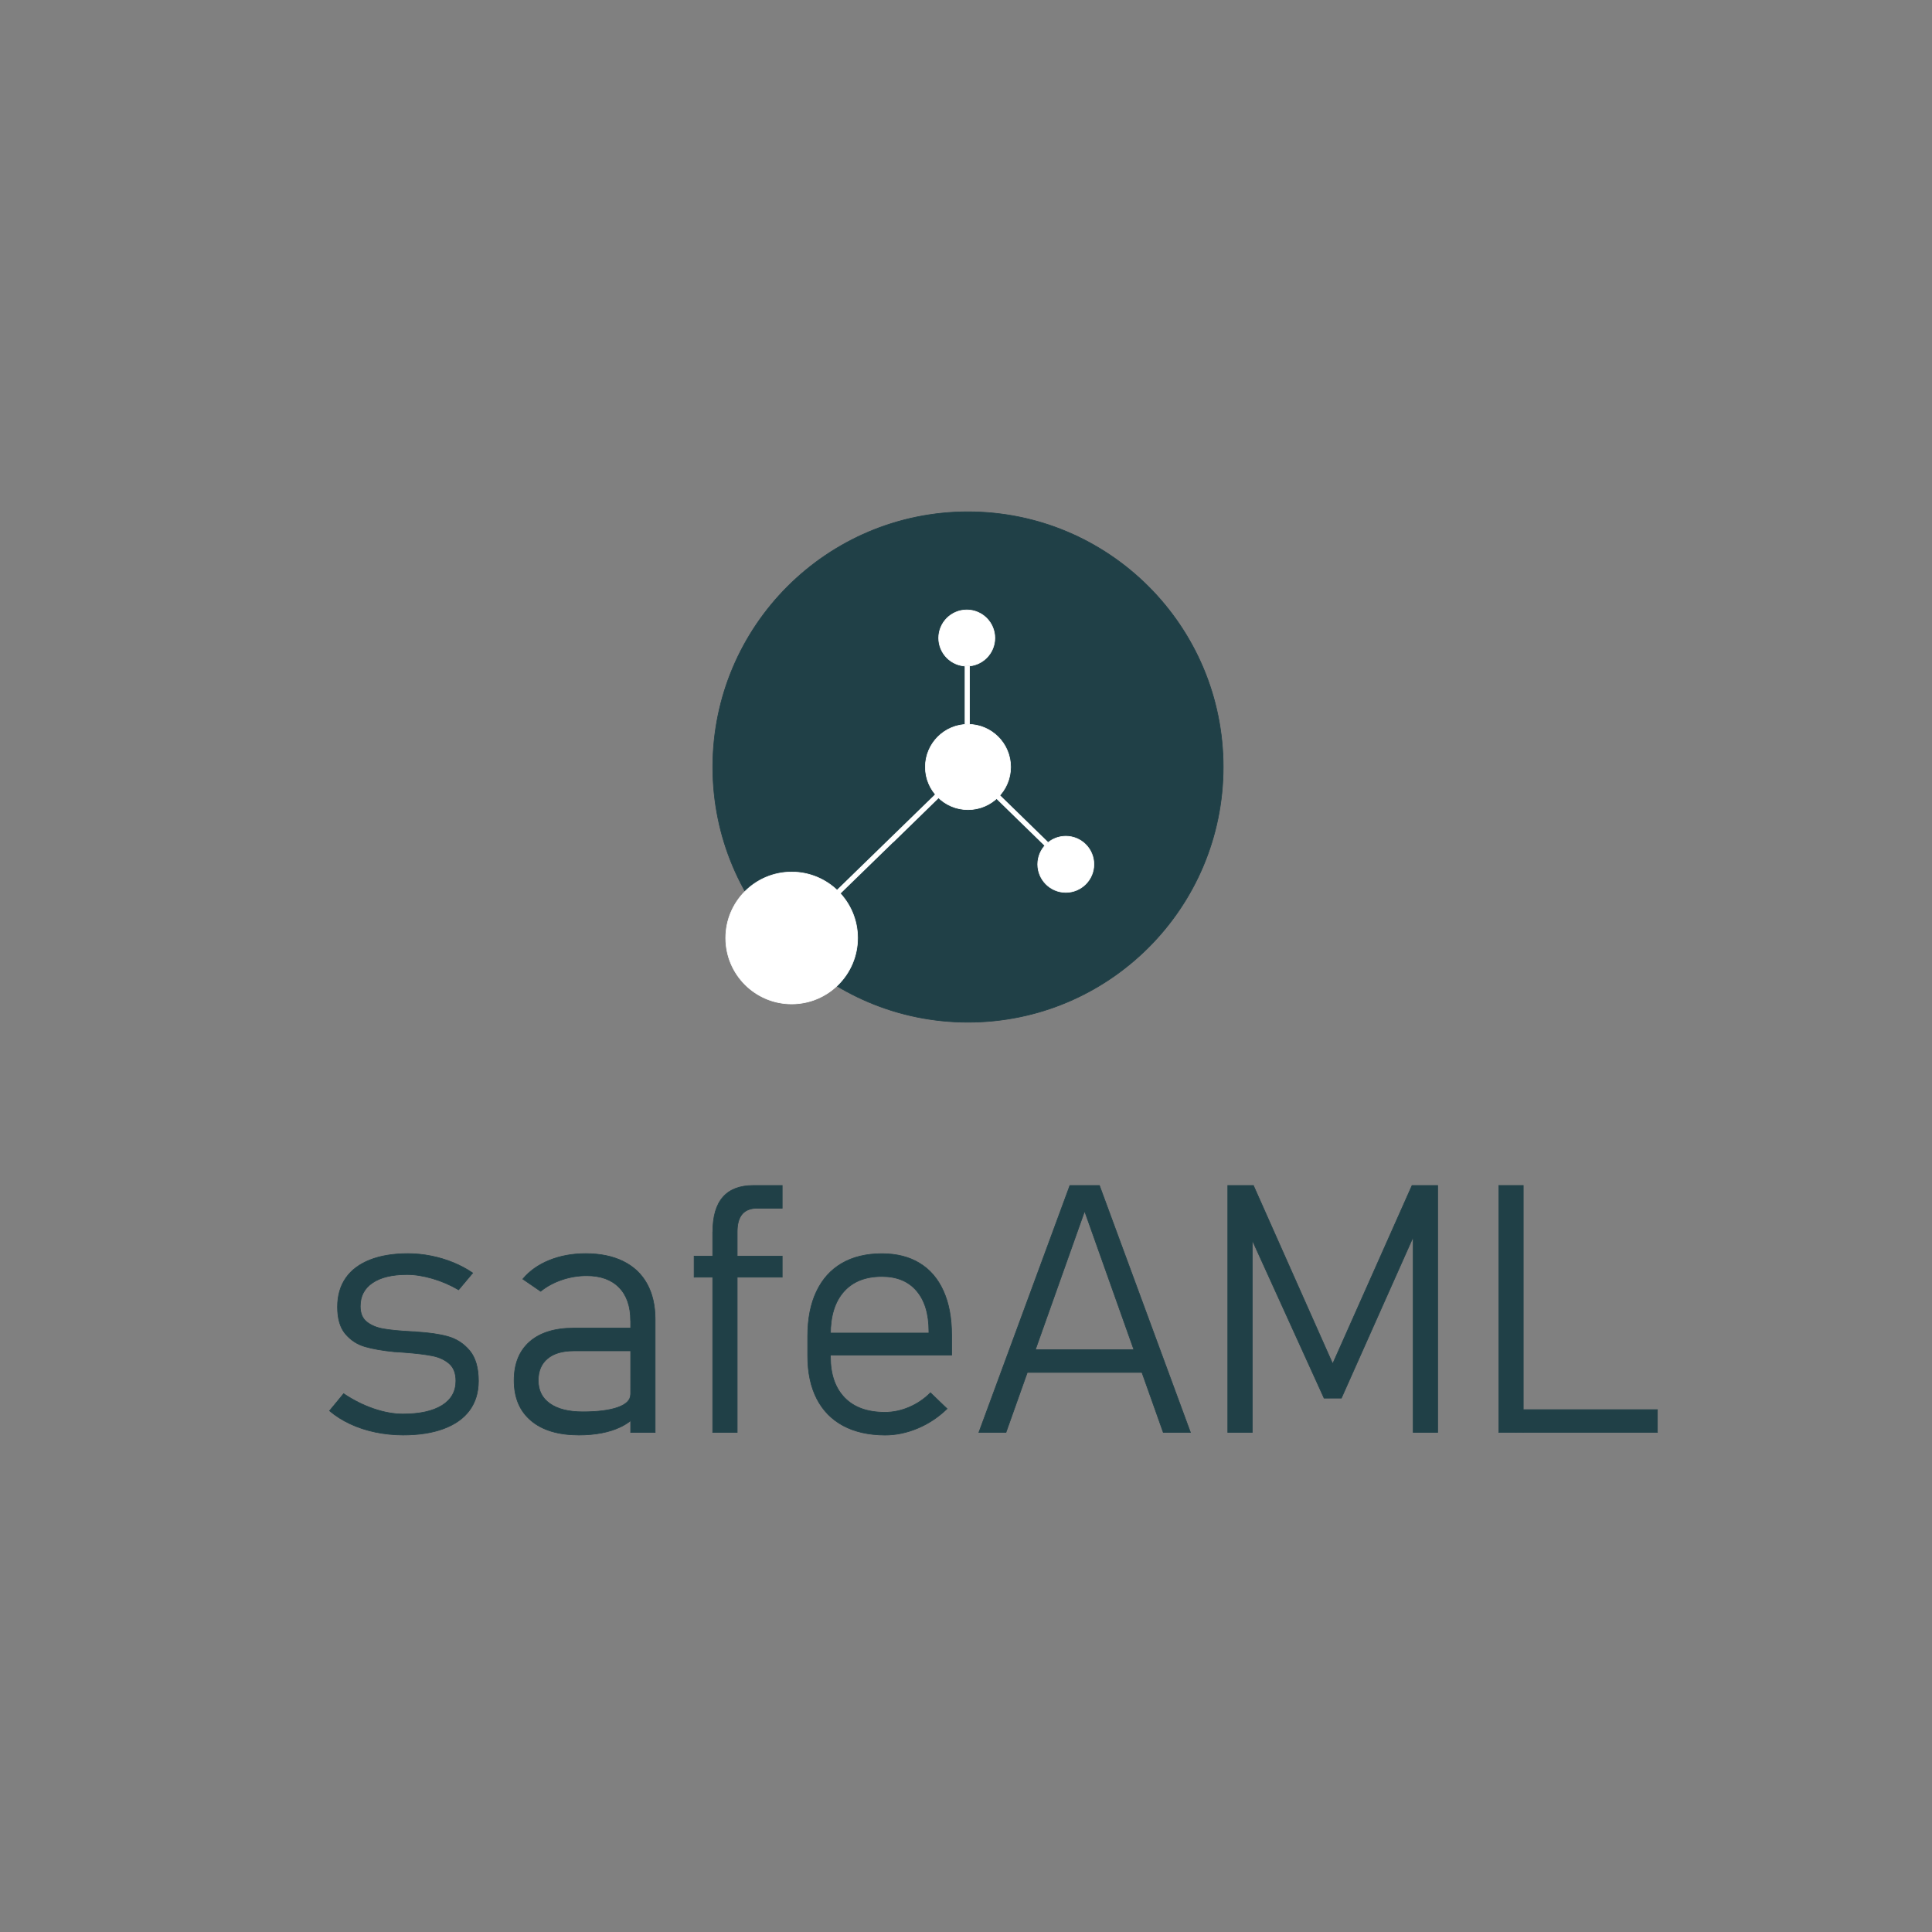 <?xml version="1.0" encoding="UTF-8"?>
<svg xmlns="http://www.w3.org/2000/svg" xmlns:xlink="http://www.w3.org/1999/xlink" version="1.1" id="Ebene_1" x="0px" y="0px" viewBox="0 0 3000 3000" style="enable-background:new 0 0 3000 3000;" xml:space="preserve">
<rect x="0" y="0" width="3000" height="3000" fill="#808080" stroke="none"/>
<style type="text/css">
	.st0{fill:#204047;stroke:#204047;stroke-miterlimit:10;}
	.st1{fill:#FFFFFF;stroke:#FFFFFF;stroke-miterlimit:10;}
	.st2{fill:#FFFFFF;stroke:#FFFFFF;stroke-width:8;stroke-miterlimit:10;}
</style>
<g>
	<g>
		<circle class="st0" cx="1503.1" cy="1191" r="396.3"></circle>
		<circle class="st1" cx="1503.1" cy="1191" r="66.2"></circle>
		<circle class="st1" cx="1501.2" cy="990.7" r="43.6"></circle>
		<line class="st2" x1="1501.9" y1="1125.2" x2="1501.9" y2="1034.3"></line>
		<circle class="st1" cx="1655" cy="1342.1" r="43.6"></circle>
		<line class="st2" x1="1625" y1="1310.7" x2="1501.9" y2="1190.7"></line>
		<circle class="st1" cx="1229.3" cy="1456.5" r="102.4"></circle>
		<polyline class="st2" points="1384.2,1305.3 1502,1190.4 1230.7,1454.4   "></polyline>
	</g>
	<g>
		<path class="st0" d="M582.6,2223.8c-13.9-2.9-26.9-7.2-38.9-12.8c-12-5.6-22.7-12.4-32-20.3l21.9-26.6    c14.9,10,30.4,17.8,46.4,23.3c16,5.5,31.2,8.3,45.6,8.3c26.2,0,46.4-4.5,60.8-13.4c14.3-9,21.5-21.6,21.5-38    c0-12-3.5-20.9-10.4-26.9c-6.9-6-15.7-10-26.2-12.1s-25.2-3.9-44-5.3c-1.8-0.2-3.6-0.3-5.4-0.4c-1.8-0.1-3.7-0.2-5.4-0.4    c-0.7,0-1.4,0-2.1-0.1c-0.7-0.1-1.4-0.1-2.1-0.1c-18.1-1.8-33.2-4.4-45.4-7.9c-12.1-3.5-22.3-10.1-30.5-19.8    c-8.2-9.7-12.3-23.6-12.3-41.9c0-17.6,4.3-32.5,12.8-44.8c8.5-12.3,21-21.7,37.4-28.2c16.4-6.5,36.2-9.8,59.2-9.8    c12,0,23.9,1.2,35.9,3.6c12,2.4,23.4,5.8,34.4,10.3c11,4.5,21,9.9,30.2,16.2l-21.9,26.1c-13-7.6-26.5-13.4-40.6-17.5    c-14.1-4.1-27.2-6.2-39.6-6.2c-23,0-40.9,4.3-53.5,12.9c-12.7,8.6-19,20.7-19,36.4c0,10.9,3.4,19,10.3,24.4    c6.9,5.4,15.5,8.9,26,10.7c10.5,1.8,24.8,3.2,43.1,4.2c0.7,0,1.5,0,2.2,0.1c0.8,0.1,1.5,0.1,2.2,0.1c0.5,0,1.1,0,1.6,0    s1.1,0.1,1.6,0.3c19.2,1.1,35.5,3.4,48.9,7.1s24.7,11,33.9,21.9c9.1,10.9,13.7,26.6,13.7,47.2c0,17.8-4.6,32.9-13.7,45.4    c-9.1,12.5-22.5,22-40.1,28.6c-17.6,6.6-38.8,9.9-63.5,9.9C610.8,2228.2,596.5,2226.7,582.6,2223.8z"></path>
		<path class="st0" d="M824.7,2206c-17.6-14.8-26.4-35.6-26.4-62.5c0-25.8,8-45.8,24.1-60c16.1-14.1,38.8-21.2,68.2-21.2h91    l3.7,35.3h-94.4c-17.6,0-31.2,4-40.7,12c-9.6,8-14.4,19.3-14.4,33.9c0,15.5,6,27.5,18.1,36c12,8.5,29,12.8,51,12.8    c23.6,0,41.8-2.4,54.8-7.1c13-4.7,19.5-11.4,19.5-20l5.5,35.9c-5.5,5.6-12.4,10.5-21,14.6c-8.5,4.1-18.3,7.3-29.3,9.4    c-11,2.1-22.8,3.2-35.5,3.2C867,2228.2,842.2,2220.8,824.7,2206z M979.2,2050.7c0-22.1-5.9-39.3-17.8-51.5    c-11.9-12.2-28.7-18.3-50.5-18.3c-13,0-25.8,2.1-38.2,6.3c-12.5,4.2-23.6,10.2-33.2,17.9l-27.7-19c10.4-12.5,24-22.2,41-29.1    c17-6.9,35.8-10.4,56.6-10.4c22.7,0,42.1,4,58.3,12c16.2,8,28.5,19.6,36.9,34.8c8.4,15.2,12.7,33.5,12.7,55v175.9h-38V2050.7z"></path>
		<path class="st0" d="M1077.8,1950.5h136.8v32.7h-136.8V1950.5z M1106.8,1913.3c0-24.3,5.2-42.4,15.7-54.4    c10.5-12,26.2-18.1,47.3-18.1h44.8v35.3h-38.5c-10.5,0-18.4,3-23.6,9.1c-5.2,6.1-7.8,15.3-7.8,27.6v311.4h-38V1913.3z"></path>
		<path class="st0" d="M1309.3,2213.8c-17.9-9.6-31.6-23.6-41-41.9c-9.4-18.4-14.1-40.5-14.1-66.3v-30.8c0-27.1,4.5-50.2,13.6-69.3    c9.1-19.2,22.2-33.8,39.4-43.8c17.2-10,38-15,62.2-15c22.8,0,42.4,4.9,58.5,14.8c16.2,9.8,28.5,24.2,37,43.1    c8.5,18.9,12.8,41.6,12.8,68.2v31.4H1280v-34.3h162.4v-2.6c0-27.1-6.4-48-19.1-62.9c-12.7-14.9-30.7-22.3-53.9-22.3    c-25.5,0-45.2,7.8-59.1,23.5c-13.9,15.6-20.8,37.8-20.8,66.4v34.8c0,27.4,7.4,48.6,22.1,63.7s35.6,22.5,62.5,22.5    c12.7,0,25.2-2.6,37.6-7.9s23.4-12.7,33.1-22.4l25.8,24.8c-13.4,13-28.5,23.1-45.4,30.2s-33.9,10.7-51.2,10.7    C1348.8,2228.2,1327.2,2223.4,1309.3,2213.8z"></path>
		<path class="st0" d="M1661.3,1840.8h45.9l141.3,383.4h-42.2l-122.1-343.6l-122.1,343.6H1520L1661.3,1840.8z M1585.1,2095.8h201.7    v35.3h-201.7V2095.8z"></path>
		<path class="st0" d="M2192.6,1840.8h39.8v383.4h-38v-329.3l4,16.9l-115.5,259.2H2056L1940.5,1917l4-22.1v329.3h-38v-383.4h39.8    l123.1,276.9L2192.6,1840.8z"></path>
		<path class="st0" d="M2327.3,1840.8h38v383.4h-38V1840.8z M2354.2,2188.9h219.4v35.3h-219.4V2188.9z"></path>
	</g>
</g>
</svg>
